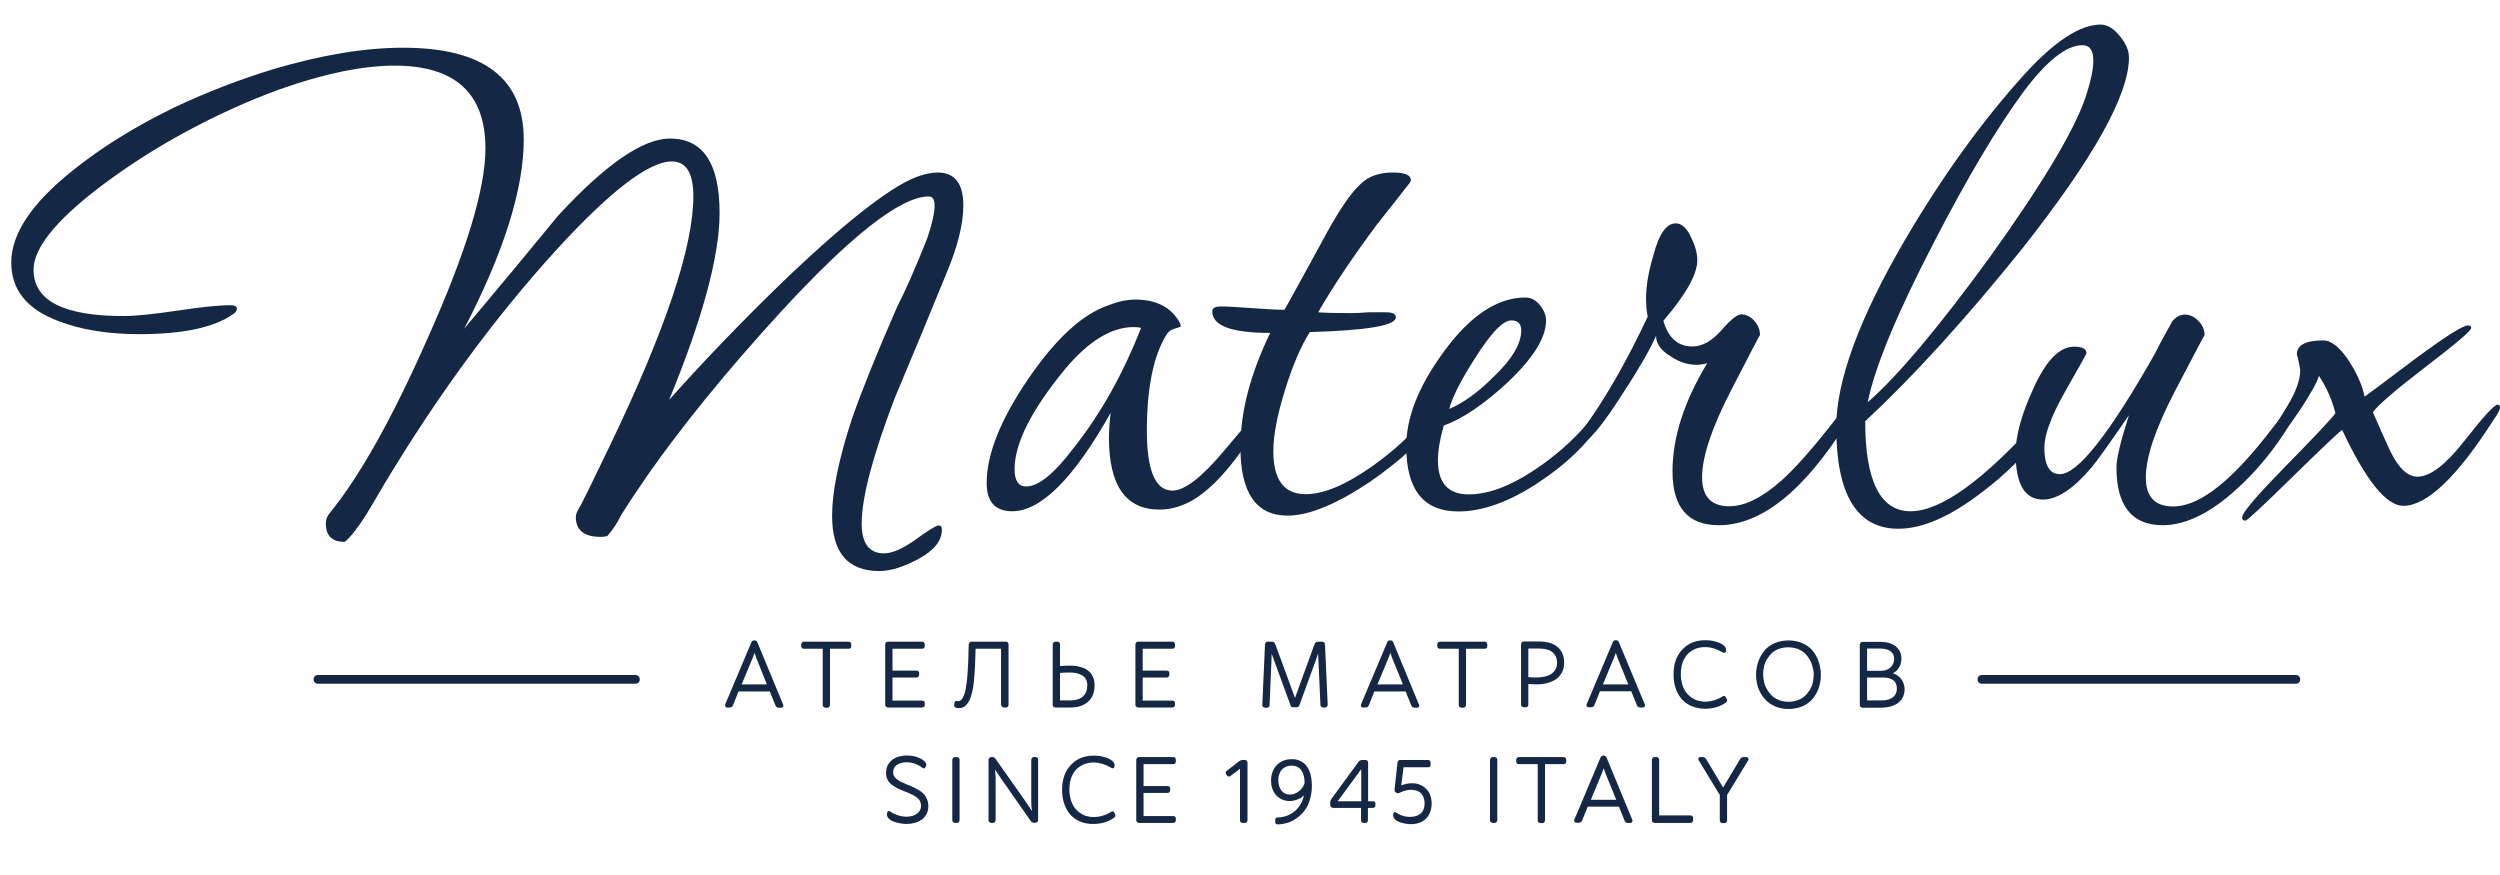 <?xml version="1.0" encoding="utf-8"?>
<!-- Generator: Adobe Illustrator 26.0.1, SVG Export Plug-In . SVG Version: 6.00 Build 0)  -->
<svg version="1.1" id="Слой_1" xmlns="http://www.w3.org/2000/svg" xmlns:xlink="http://www.w3.org/1999/xlink" x="0px" y="0px"
	 viewBox="0 0 1200 420" style="enable-background:new 0 0 1200 420;" xml:space="preserve">
<style type="text/css">
	.st0{fill:#142846;}
</style>
<g>
	<path class="st0" d="M462.4,98.6c0,8.7-2.6,19.4-7.9,32.1c-8.2,20.1-16.5,40.2-25,60.3c-10.6,27.8-15.9,47.9-15.9,60.3
		c0,9.5,3.6,14.3,10.7,14.3c4,0,9.1-2.2,15.3-6.7c6.2-4.5,9.9-6.7,10.9-6.7c1.1,0,1.6,0.7,1.6,2c0,5.3-3.6,9.9-10.9,13.9
		c-7.3,4-13.7,6-19.2,6c-15.1,0-22.6-8.9-22.6-26.6c0-11.6,3.2-27.1,9.5-46.4c5-14.3,12.3-32.3,21.8-54c3.7-7.1,8.5-18,14.3-32.5
		c2.4-7.1,3.6-12.4,3.6-15.9c0-2.9-0.9-4.4-2.8-4.4c-13.5,0-37.6,18.9-72.2,56.7c-25.1,27.5-46,53.2-62.7,77
		c-5.3,7.7-9.7,14.3-13.1,19.8c-1.3,2.9-3.4,6.1-6.3,9.5c-1.1,0.3-2.1,0.4-3.2,0.4c-7.9,0-11.9-3.2-11.9-9.5c0-1.3,0.5-2.6,1.4-4
		c0.9-1.3,5.9-11.4,14.9-30.2c26.7-55.5,40.1-95.5,40.1-119.8c0-11.1-3.4-16.7-10.3-16.7c-11.1,0-29.6,14.2-55.5,42.5
		c-29.4,32.3-56.9,69.7-82.5,112.3c-2.9,5-5.8,9.9-8.7,14.7c-4.2,6.6-7.7,11-10.3,13.1c-6.1,0-9.1-2.9-9.1-8.7
		c0-1.9,0.5-3.4,1.6-4.8c14.5-17.7,30.3-45.8,47.2-84.1c18.5-41.3,27.8-71.7,27.8-91.3c0-26.4-14.5-39.7-43.6-39.7
		c-15.3,0-33.9,3.8-55.5,11.5c-14.5,5.3-29.4,12-44.6,20.2c-15.2,8.2-29.6,17.5-43,27.8c-20.1,15.6-30.2,28.4-30.2,38.5
		c0,14.8,14.4,22.2,43.2,22.2c5.8,0,14.4-0.9,25.8-2.6c11.4-1.7,19.8-2.6,25.4-2.6c2.1,0,3.2,0.5,3.2,1.6c0,1.1-0.7,2-2,2.8
		c-9,6.3-23.9,9.5-44.8,9.5c-15.1,0-28-2.1-38.9-6.3C12.8,148.4,5.4,139,5.4,126c0-13.8,9.9-28.6,29.8-44.4
		c13.5-10.8,29.5-20.8,48-29.8c15.6-7.4,31.6-13.6,48-18.6c23.3-6.9,44-10.3,62.3-10.3c38.6,0,57.9,14.7,57.9,44
		c0,23.8-9.5,54.1-28.6,90.9c15.1-18,30.2-36.1,45.2-54.4c22.7-24.6,40.6-36.9,53.6-36.9c15.9,0,23.8,11.9,23.8,35.7
		c0,20.6-8.1,50.5-24.2,89.7c17.5-19.6,36.6-39.4,57.5-59.5c29.6-28,50.5-44,62.7-48c3.4-1.1,6.3-1.6,8.7-1.6
		C458.3,82.8,462.4,88.1,462.4,98.6z"/>
	<path class="st0" d="M606.1,199c0,1.3-0.8,3.2-2.4,5.6c-11.6,18.9-22.6,31.1-32.9,36.4c-4.8,2.4-9.5,3.6-14.3,3.6
		c-16.1,0-24.2-11.5-24.2-34.4c0-3.7,0.3-7.7,0.8-12c-17.7,31.5-33.5,47.2-47.2,47.2c-8.2,0-12.3-4.5-12.3-13.5
		c0-13.8,6.6-30.4,19.8-49.8c13.2-19.4,26.1-31.3,38.5-35.5c4.5-1.8,8.9-2.8,13.1-2.8c9.5,0,16.4,3.3,20.6,9.9
		c0.8,1.3,1.2,2.3,1.2,2.8c0,0.3-0.9,0.7-2.8,1.2c-1.9,0.5-3.2,1.5-4,2.8c-6.4,10.3-9.5,25.8-9.5,46.4c0,19,4.1,28.6,12.3,28.6
		c5.8,0,14.1-6.4,24.8-19.2c10.7-12.8,16.5-19.2,17.3-19.2S606.1,197.7,606.1,199z M547.7,157.4c-1.1-0.3-2.3-0.4-3.6-0.4
		c-10.6,0-21.6,6.7-32.9,20.2c-16.1,19.6-24.2,35.6-24.2,48c0,5.6,1.9,8.3,5.6,8.3c5.8,0,13.4-6.1,22.6-18.3
		C528.2,198.9,539,179.6,547.7,157.4z"/>
	<path class="st0" d="M691.4,197.8c0,1.1-0.5,2.4-1.6,4c-6.9,9.5-17.6,19.3-32.1,29.4c-16.1,10.8-29.4,16.3-39.7,16.3
		c-15.1,0-22.6-11-22.6-32.9c0-16.9,4.8-35.2,14.3-54.8c-18.5,0-27.8-3.4-27.8-10.3c0-1.6,1.3-2.4,4-2.4c3.2,0,8.2,0.3,15.1,0.8
		c6.9,0.5,12,0.8,15.5,0.8c1.6-2.6,7.4-13.2,17.5-31.7c7.7-14.5,14-24.1,19-28.6c3.7-3.7,8.9-5.6,15.5-5.6c5.8,0,8.7,1.2,8.7,3.6
		c0,0.3-0.1,0.7-0.4,1.2c-3.7,4.8-9,11.5-15.9,20.2c-11.6,15.6-21,29.6-28.2,42.1c3.7,0.3,9,0.4,15.9,0.4c1.8,0,4.6-0.1,8.3-0.4
		c3.7,0,6.5,0,8.3,0c3.2,0,4.8,0.8,4.8,2.4c0,4-13.8,6.3-41.3,7.1c-4.2,6.6-8.2,15.9-11.9,27.8c-3.7,11.9-5.6,21.7-5.6,29.4
		c0,13.8,5.2,20.6,15.5,20.6c8.7,0,19.4-4.5,32.1-13.5c10.8-7.7,19.4-15.7,25.8-24.2c1.8-2.4,3.6-3.6,5.2-3.6
		C690.8,195.8,691.4,196.5,691.4,197.8z"/>
	<path class="st0" d="M769.1,200.6c0,0.5-0.3,1.3-0.8,2.4c-6.6,10.3-16.5,19.8-29.8,28.6c-14,9.3-26.9,13.9-38.5,13.9
		c-16.7,0-25-10.4-25-31.3c0-13.8,5.9-28.8,17.9-45.2c12.7-17.5,25.8-26.2,39.3-26.2c2.6,0,5,1.2,6.9,3.6c2,2.4,3,4.9,3,7.5
		c0,8.2-6.2,18.1-18.6,29.8c-11.1,10.3-21.3,17.2-30.5,20.6c-1.9,6.6-2.8,12.2-2.8,16.7c0,10.8,4.9,16.3,14.7,16.3
		c9.3,0,19.7-3.8,31.3-11.5c10-6.6,18.6-14.1,25.8-22.6c1.8-2.6,3.7-4,5.6-4C768.6,199,769.1,199.6,769.1,200.6z M730.2,158.6
		c0-3.2-1.6-4.8-4.8-4.8c-4,0-9.8,6.1-17.5,18.3c-6.6,10.3-10.7,18.4-12.3,24.2c6.9-2.9,14-8.1,21.4-15.5
		C725.9,172.3,730.2,164.9,730.2,158.6z"/>
	<path class="st0" d="M888.9,196.2c0,2.1-0.8,4.4-2.4,6.7c-20.6,32.8-41.1,49.2-61.5,49.2c-14.8,0-22.2-8.6-22.2-25.8
		c0-16.4,5.6-33.7,16.7-52c-1.6,0.5-3.3,0.8-5.2,0.8c-4.2,0-8.3-1.3-12.3-4c-4.8-2.9-7.1-6.2-7.1-9.9c-2.9,6.6-8.3,16-16.3,28.2
		c-9.8,15.3-16.3,23-19.4,23c-1.1,0-1.6-0.5-1.6-1.6c0-1.1,0.7-2.5,2-4.4c10.3-14,20.8-32.1,31.3-54.4c-0.5-2.4-0.8-5.3-0.8-8.7
		c0-6.1,1.2-13.1,3.6-21c2.6-10.1,6.2-15.1,10.7-15.1c2.9,0,5.4,2.4,7.5,7.1c1.8,3.7,2.8,7.3,2.8,10.7c0,6.6-5.4,16.3-16.3,29
		c2.4,8.2,7,12.3,13.9,12.3c4.8,0,9.4-2.6,13.9-7.7c4.5-5.2,7.7-7.7,9.5-7.7c2.4,0,4.5,1,6.3,3c1.8,2,2.8,4.3,2.8,6.9
		c0-0.3-4.6,8.6-13.9,26.6c-9.3,18-13.9,31.9-13.9,41.7c0,9.3,4.4,13.9,13.1,13.9c7.4,0,15.9-4.2,25.4-12.7
		c6.1-5.6,13.2-13.5,21.4-23.8c6.6-8.5,10-12.7,10.3-12.7C888.4,193.9,888.9,194.7,888.9,196.2z"/>
	<path class="st0" d="M1021.9,27.6c0,18-17.1,48.5-51.2,91.7c-27,33.6-52.1,61.2-75.4,82.9c0,28.8,7.3,43.2,21.8,43.2
		c14.5,0,35.2-14.9,61.9-44.8c1.1-1.3,2.1-2,3.2-2c1.3,0,2,0.9,2,2.8c0,1.1-0.4,2.1-1.2,3.2c-9.3,12.2-19.8,22.8-31.7,31.7
		c-15.1,11.6-28.4,17.5-40.1,17.5c-19.8,0-29.8-16.3-29.8-48.8c0-22.2,11-52.1,32.9-89.7c18-30.7,37.2-57.3,57.5-79.7
		c14.5-15.9,26.7-23.8,36.5-23.8c3.2,0,6.2,1.8,9.1,5.4C1020.4,20.7,1021.9,24.2,1021.9,27.6z M1004.8,29.2c0-5-1.7-7.5-5.2-7.5
		c-7.7,0-17.1,7.4-28.2,22.2c-12.7,17.2-27.1,41.4-43.2,72.6c-17.7,34.1-28.3,59.7-31.7,76.6c14.5-12.7,34.1-36,58.7-69.8
		c25.4-35.4,40.7-61.1,46-77C1003.6,38.9,1004.8,33.2,1004.8,29.2z"/>
	<path class="st0" d="M1102,196.2c0,1.9-0.8,4.1-2.4,6.7c-7.4,12.2-16,22.8-25.8,31.7c-12.7,11.6-24.6,17.5-35.7,17.5
		c-14.8,0-22.2-9.3-22.2-27.8c0-4.2,2-12.6,6-25c-9.3,13.5-15.2,21.8-17.9,25c-8.7,10.3-16.5,15.5-23.4,15.5
		c-8.7,0-13.1-7.4-13.1-22.2c0-8.5,2.8-18.6,8.3-30.6c6.1-13.8,12.7-20.6,19.8-20.6c4,0,5.9,1.1,5.9,3.2c0,0.3-3.4,6.3-10.1,18.1
		c-6.7,11.8-10.1,20.8-10.1,27.2c0,8.5,2.5,12.7,7.5,12.7c8.5,0,23.7-19.3,45.6-57.9c1.8-3.7,4.6-8.9,8.3-15.5
		c1.8-2.1,3.8-3.2,6-3.2c2.4,0,4.6,1,6.5,3c2,2,3,4.3,3,6.9c0-0.3-4.7,8.6-14.1,26.6c-9.4,18-14.1,31.9-14.1,41.7
		c0,9.3,4.4,13.9,13.1,13.9c7.4,0,15.9-4.2,25.4-12.7c6.3-5.6,13.5-13.5,21.4-23.8c6.6-8.5,10.2-12.7,10.7-12.7
		C1101.6,193.9,1102,194.7,1102,196.2z"/>
	<path class="st0" d="M1200,195.5c0,1.1-0.9,2.9-2.8,5.6c-17.7,27.8-32.3,41.7-43.6,41.7c-8.2,0-18-12.2-29.4-36.5
		c-2.4,1.9-10.5,9.6-24.4,23.2c-13.9,13.6-21.2,20.4-22,20.4c-1.1,0-1.6-0.5-1.6-1.6c0-2.1,6.7-10,20.2-23.8
		c14.8-15.1,23-23.8,24.6-26.2c-1.6-6.3-4.2-12.3-7.9-17.9c-0.8,2.9-3.8,8.3-8.9,16.1c-5.2,7.8-8.5,11.7-10.1,11.7
		c-1.6,0-2.4-0.9-2.4-2.8c0-0.3,2-3.8,6.2-10.5c4.1-6.7,6.2-12.5,6.2-17.3c0-0.3-0.4-2.4-1.2-6.3c-0.3-0.3-0.4-0.7-0.4-1.2
		c0-4.5,4.2-6.7,12.7-6.7c4,0,8.2,3.5,12.7,10.5c3.7,5.9,6.1,11.4,7.1,16.5c0.5-0.3,9.1-6.7,25.8-19.3c13.5-9.9,21.4-14.9,23.8-14.9
		c1.1,0,1.6,0.4,1.6,1.2c0,1.3-7.1,7.4-21.4,18.3c-15.1,11.6-23.7,19-25.8,22.2c2.6,6.1,5.4,12.3,8.3,18.6c4,8.2,8.3,12.3,13.1,12.3
		c6.1,0,13.6-5.8,22.6-17.3c9-11.5,14.3-17.3,15.9-17.3C1199.6,194.3,1200,194.7,1200,195.5z"/>
</g>
<path class="st0" d="M305,328.2H152.6c-1.2,0-2.1-0.9-2.1-2.1s0.9-2.1,2.1-2.1H305c1.2,0,2.1,0.9,2.1,2.1S306.2,328.2,305,328.2z"/>
<path class="st0" d="M1102,328.2H951.3c-1.2,0-2.1-0.9-2.1-2.1s0.9-2.1,2.1-2.1H1102c1.2,0,2.1,0.9,2.1,2.1S1103.2,328.2,1102,328.2
	z"/>
<path class="st0" d="M363.5,308.2L363.5,308.2c-0.2-0.5-0.7-0.8-1.2-0.8h-0.4c-0.5,0-0.9,0.3-1.2,0.8l-12.6,29.9
	c-0.1,0.4-0.1,0.7,0,1c0.2,0.3,0.5,0.5,0.9,0.5h1.1c0.4,0,0.7-0.1,1-0.2c0.3-0.1,0.5-0.4,0.7-0.8l2.7-6.7h15l2.7,6.7
	c0.2,0.4,0.4,0.7,0.7,0.9c0.2,0.1,0.6,0.2,1,0.2h1.1c0.4,0,0.7-0.2,0.9-0.5c0.1-0.2,0.2-0.5,0-1L363.5,308.2z M368.1,328.5H356
	l5.2-12.5l1-2.6l0.9,2.6L368.1,328.5z"/>
<path class="st0" d="M407.3,308h-21.4c-0.3,0-0.6,0.1-0.9,0.3c-0.2,0.2-0.4,0.5-0.4,0.9v1c0,0.3,0.1,0.6,0.4,0.9
	c0.2,0.2,0.5,0.3,0.9,0.3h9v27c0,0.4,0.1,0.7,0.4,0.9c0.2,0.2,0.6,0.4,0.9,0.4h0.9c0.4,0,0.7-0.1,0.9-0.4c0.2-0.2,0.4-0.6,0.4-0.9
	v-27h9c0.7,0,1.2-0.4,1.2-1.2v-1C408.5,308.4,408,308,407.3,308z"/>
<path class="st0" d="M442.6,308h-16.4c-0.4,0-0.7,0.1-0.9,0.4c-0.2,0.2-0.4,0.6-0.4,0.9v29c0,0.4,0.1,0.7,0.4,0.9s0.6,0.4,0.9,0.4
	h16.4c0.8,0,1.3-0.5,1.3-1.3v-0.8c0-0.8-0.5-1.2-1.3-1.2h-14.2v-11.1h11.5c0.4,0,0.7-0.1,0.9-0.4c0.2-0.2,0.4-0.6,0.4-0.9v-0.8
	c0-0.8-0.5-1.2-1.3-1.2h-11.5v-10.5h14.2c0.8,0,1.3-0.5,1.3-1.3v-0.8C443.8,308.5,443.3,308,442.6,308z"/>
<path class="st0" d="M480.6,338.3c0,0.4,0.1,0.7,0.4,0.9s0.6,0.4,0.9,0.4h0.9c0.8,0,1.3-0.5,1.3-1.3v-29c0-0.8-0.5-1.3-1.3-1.3
	h-16.5c-0.4,0-0.7,0.1-0.9,0.4c-0.2,0.2-0.4,0.5-0.4,0.9c-0.1,2.6-0.2,5-0.2,7c-0.1,2-0.2,4-0.3,5.9c-0.1,1.9-0.3,3.5-0.4,4.9
	c-0.2,1.3-0.4,2.6-0.6,3.8c-0.2,1.2-0.5,2.1-0.8,2.8c-0.3,0.7-0.6,1.3-0.9,1.8c-0.3,0.4-0.7,0.7-1.1,0.9c-0.4,0.2-0.8,0.2-1.3,0.1
	c-0.3-0.1-0.6,0-0.8,0.1c-0.1,0.1-0.3,0.3-0.4,0.6l-0.2,1c-0.1,0.6,0.1,1.1,0.6,1.4c0.5,0.2,1.1,0.3,1.7,0.3c1.1,0,2-0.3,2.8-0.9
	c0.8-0.6,1.5-1.5,2.1-2.6c0.6-1.1,1-2.5,1.4-4c0.4-1.5,0.7-3.4,0.9-5.7c0.2-2.2,0.4-4.6,0.5-7.1c0.1-2.4,0.2-5.1,0.3-8.2h12.2V338.3
	z"/>
<path class="st0" d="M506.6,339.6h7.2c3.6,0,6.4-0.9,8.5-2.8c2.1-1.9,3.1-4.5,3.1-7.8c0-1.4-0.2-2.8-0.7-3.9
	c-0.5-1.1-1.1-2.1-1.9-2.8c-0.8-0.7-1.7-1.3-2.8-1.7c-1.1-0.4-2.2-0.7-3.3-0.9c-1.1-0.2-2.3-0.2-3.5-0.2c-1.7,0-3.1,0.1-4.4,0.2
	v-10.4c0-0.8-0.5-1.3-1.3-1.3h-0.9c-0.4,0-0.7,0.1-0.9,0.4c-0.2,0.2-0.4,0.6-0.4,0.9v29c0,0.4,0.1,0.7,0.4,0.9
	S506.2,339.6,506.6,339.6z M508.8,336.2V323c1.4-0.1,2.9-0.2,4.6-0.2c1.2,0,2.2,0.1,3.2,0.3c1,0.2,1.9,0.6,2.7,1
	c0.8,0.4,1.4,1.1,1.9,1.9c0.5,0.8,0.7,1.8,0.7,3c0,2.3-0.7,4-2.1,5.3c-1.4,1.3-3.5,1.9-6.1,1.9H508.8z"/>
<path class="st0" d="M562.7,308h-16.4c-0.4,0-0.7,0.1-0.9,0.4c-0.2,0.2-0.4,0.6-0.4,0.9v29c0,0.4,0.1,0.7,0.4,0.9s0.6,0.4,0.9,0.4
	h16.4c0.8,0,1.3-0.5,1.3-1.3v-0.8c0-0.8-0.5-1.2-1.3-1.2h-14.2v-11.1H560c0.4,0,0.7-0.1,0.9-0.4c0.2-0.2,0.4-0.6,0.4-0.9v-0.8
	c0-0.8-0.5-1.2-1.3-1.2h-11.5v-10.5h14.2c0.8,0,1.3-0.5,1.3-1.3v-0.8C564,308.5,563.5,308,562.7,308z"/>
<path class="st0" d="M633.8,338.3c0,0.4,0.1,0.7,0.4,0.9c0.2,0.2,0.6,0.4,0.9,0.4h0.9c0.4,0,0.7-0.1,0.9-0.4
	c0.2-0.2,0.4-0.6,0.4-0.9l-1.3-29c0-0.4-0.1-0.7-0.4-0.9c-0.2-0.2-0.6-0.4-0.9-0.4h-2.1c-0.7,0-1.3,0.4-1.6,1.1l-9.4,25.9l-9.5-25.9
	c-0.3-0.7-0.8-1.1-1.6-1.1h-2c-0.4,0-0.7,0.1-0.9,0.4c-0.2,0.2-0.4,0.5-0.4,0.9l-1.3,29.1c0,0.4,0.1,0.7,0.4,0.9
	c0.2,0.2,0.6,0.4,0.9,0.4h0.9c0.8,0,1.3-0.5,1.3-1.3l0.9-21.3l0.1-3.3l9.1,24.9l0,0.1c0.4,0.6,0.8,0.7,1.1,0.7h1.8
	c0.3,0,0.8-0.1,1.2-0.7l7.9-21.6l1.2-3.5L633.8,338.3z"/>
<path class="st0" d="M668.7,308.2L668.7,308.2c-0.2-0.5-0.7-0.8-1.2-0.8h-0.4c-0.5,0-0.9,0.3-1.2,0.8l-12.6,29.9
	c-0.1,0.4-0.1,0.7,0,1c0.2,0.3,0.5,0.5,0.9,0.5h1.1c0.4,0,0.7-0.1,1-0.2c0.3-0.1,0.5-0.4,0.7-0.8l2.7-6.7h15l2.7,6.7
	c0.2,0.4,0.4,0.7,0.7,0.9c0.2,0.1,0.6,0.2,1,0.2h1.1c0.4,0,0.7-0.2,0.9-0.5c0.1-0.2,0.2-0.5,0-1L668.7,308.2z M673.4,328.5h-12.2
	l5.2-12.5l1-2.6l0.9,2.6L673.4,328.5z"/>
<path class="st0" d="M712.6,308h-21.4c-0.3,0-0.6,0.1-0.9,0.3c-0.2,0.2-0.4,0.5-0.4,0.9v1c0,0.3,0.1,0.6,0.4,0.9
	c0.2,0.2,0.5,0.3,0.9,0.3h9v27c0,0.4,0.1,0.7,0.4,0.9c0.2,0.2,0.6,0.4,0.9,0.4h0.9c0.4,0,0.7-0.1,0.9-0.4c0.2-0.2,0.4-0.6,0.4-0.9
	v-27h9c0.7,0,1.2-0.4,1.2-1.2v-1C713.8,308.4,713.3,308,712.6,308z"/>
<path class="st0" d="M750.8,318c0-3.1-1.1-5.6-3.1-7.4c-2.1-1.8-5.1-2.7-9.2-2.7h-7.1c-0.4,0-0.7,0.1-0.9,0.4
	c-0.2,0.2-0.4,0.6-0.4,0.9v29c0,0.4,0.1,0.7,0.4,0.9c0.2,0.2,0.6,0.4,0.9,0.4h0.9c0.8,0,1.3-0.5,1.3-1.3v-9.9
	c1.5,0.1,2.8,0.2,3.9,0.2c2.3,0,4.4-0.3,6.1-0.9c1.7-0.6,3.2-1.3,4.2-2.3c1-1,1.8-2.1,2.3-3.3C750.6,320.8,750.8,319.5,750.8,318z
	 M747.4,318c0,2.2-0.8,3.9-2.4,5.2c-1.6,1.3-4.3,2-7.9,2c-1.3,0-2.4-0.1-3.5-0.2v-13.7h5.1c3,0,5.2,0.6,6.6,1.9
	C746.7,314.4,747.4,316,747.4,318z"/>
<path class="st0" d="M788.6,339.6c0.4,0,0.7-0.2,0.9-0.5c0.1-0.2,0.2-0.5,0-1L777,308.1c-0.2-0.5-0.7-0.8-1.2-0.8h-0.4
	c-0.5,0-0.9,0.3-1.2,0.8l-12.6,29.9c-0.1,0.4-0.2,0.7,0,1c0.2,0.3,0.5,0.5,0.9,0.5h1.1c0.4,0,0.7-0.1,1-0.2c0.3-0.1,0.5-0.4,0.7-0.8
	l2.7-6.7h15l2.7,6.7c0.2,0.4,0.4,0.7,0.7,0.9c0.2,0.1,0.6,0.2,1,0.2H788.6z M781.6,328.5h-12.2l5.2-12.5l1-2.6l0.9,2.6L781.6,328.5z
	 M788.6,339L788.6,339L788.6,339L788.6,339z"/>
<path class="st0" d="M818.3,340.2c4,0,7.5-1,10.3-3.1c0.4-0.4,0.6-0.9,0.3-1.4l-0.5-1c-0.2-0.4-0.4-0.5-0.6-0.6
	c-0.2-0.1-0.5-0.1-0.8,0.1c-2.7,1.7-5.7,2.6-8.7,2.6c-1.1,0-2.3-0.2-3.3-0.5c-1.1-0.3-2.1-0.8-3.1-1.5c-1-0.7-1.8-1.5-2.6-2.5
	c-0.7-1-1.3-2.2-1.8-3.7c-0.4-1.5-0.7-3.1-0.7-4.9c0-2.2,0.3-4.1,0.9-5.8c0.6-1.7,1.5-3,2.5-4.1c1.1-1,2.3-1.8,3.7-2.4
	c1.4-0.5,2.9-0.8,4.5-0.8c2.8,0,5.7,0.9,8.8,2.7c0.5,0.2,0.9,0,1.1-0.3c0.2-0.3,0.2-0.7,0.2-1.2c0-0.9-0.6-1.7-1.8-2.5
	c-1.1-0.7-2.4-1.2-3.8-1.5c-1.5-0.4-2.9-0.5-4.3-0.5c-4.6,0-8.4,1.5-11.1,4.5c-2.8,2.9-4.2,6.9-4.2,11.9c0,2.7,0.4,5.1,1.2,7.2
	c0.8,2.1,1.9,3.9,3.2,5.2c1.4,1.3,3,2.4,4.7,3C814.4,339.8,816.3,340.2,818.3,340.2z"/>
<path class="st0" d="M870.2,312.5L870.2,312.5c-1.3-1.6-2.9-2.8-4.9-3.7c-2-0.9-4.3-1.4-6.8-1.4c-2.5,0-4.8,0.5-6.9,1.4
	c-2,0.9-3.7,2.2-4.9,3.8c-1.2,1.6-2.2,3.3-2.8,5.2c-0.6,1.9-1,3.9-1,5.9c0,1.7,0.2,3.4,0.6,5c0.4,1.6,1,3.1,1.9,4.5
	c0.8,1.4,1.9,2.6,3.1,3.7c1.2,1,2.7,1.9,4.4,2.5c1.7,0.6,3.6,0.9,5.6,0.9c2,0,3.9-0.3,5.7-0.9c1.7-0.6,3.2-1.5,4.4-2.5
	c1.2-1,2.2-2.3,3-3.7c0.8-1.4,1.5-2.9,1.8-4.4c0.4-1.5,0.6-3.1,0.6-4.8c0-2.2-0.3-4.2-1-6.2C872.4,315.8,871.4,314,870.2,312.5z
	 M870.6,323.9c0,1.3-0.2,2.7-0.5,3.9c-0.3,1.3-0.8,2.4-1.5,3.5c-0.7,1.1-1.5,2.1-2.4,2.9c-0.9,0.8-2.1,1.5-3.4,1.9c-2.6,1-6,1-8.7,0
	c-1.3-0.5-2.5-1.2-3.4-2c-0.9-0.8-1.7-1.8-2.4-3c-0.7-1.1-1.2-2.3-1.5-3.6c-0.3-1.3-0.5-2.6-0.5-3.9c0-1.3,0.2-2.7,0.5-3.9
	c0.3-1.3,0.8-2.4,1.5-3.5c0.7-1.1,1.5-2.1,2.4-2.9c0.9-0.8,2.1-1.5,3.4-1.9c1.3-0.5,2.8-0.7,4.3-0.7c1.5,0,3,0.3,4.3,0.7
	c1.3,0.5,2.5,1.2,3.4,2c0.9,0.8,1.7,1.8,2.4,3c0.7,1.1,1.2,2.3,1.5,3.6C870.4,321.3,870.6,322.6,870.6,323.9z"/>
<path class="st0" d="M913.8,328.3L913.8,328.3c-0.3-0.8-0.6-1.6-1.2-2.3c-0.5-0.8-1.3-1.4-2.2-2c-0.5-0.3-1.1-0.6-1.8-0.8
	c0.7-0.4,1.3-0.8,1.8-1.3c0.8-0.9,1.4-1.8,1.8-2.7c0.3-1,0.5-2,0.5-3c0-2.4-0.9-4.4-2.7-5.9c-1.8-1.5-4.3-2.2-7.5-2.2H894
	c-0.4,0-0.7,0.1-0.9,0.4c-0.2,0.2-0.4,0.6-0.4,0.9v29c0,0.4,0.1,0.7,0.4,0.9c0.2,0.2,0.6,0.4,0.9,0.4h8.5c3.7,0,6.6-0.8,8.6-2.3
	c2-1.6,3.1-3.7,3.1-6.5C914.2,329.9,914.1,329.1,913.8,328.3z M896.2,322v-10.7h6.2c2.3,0,4.1,0.5,5.2,1.4c1.1,0.9,1.6,2.1,1.6,3.6
	c0,1.6-0.6,2.9-1.7,4c-1.1,1.1-2.7,1.7-4.7,1.7H896.2z M910.5,330.5c0,1.7-0.6,3.1-1.8,4.1c-1.2,1-3,1.6-5.3,1.6h-7.2v-11h7.7
	c2.2,0,3.9,0.5,5,1.4C910,327.5,910.5,328.8,910.5,330.5z"/>
<path class="st0" d="M442.3,380.1c-1-0.7-2.2-1.4-3.4-2c-1.2-0.6-2.4-1.1-3.7-1.6c-1.2-0.5-2.3-1-3.3-1.5c-0.9-0.5-1.7-1.1-2.3-1.8
	c-0.6-0.7-0.8-1.4-0.9-2.3c0-0.9,0.2-1.7,0.5-2.3c0.4-0.6,0.8-1.2,1.4-1.5c0.6-0.4,1.3-0.7,2.1-0.9c0.7-0.2,1.5-0.3,2.3-0.3
	c2.9,0,5.5,0.9,7.8,2.7c0.4,0.3,0.8,0.3,1.1,0c0.5-0.5,0.7-1,0.7-1.5c0-0.8-0.5-1.6-1.6-2.3c-1-0.7-2.1-1.2-3.5-1.6
	c-2.8-0.8-5.5-0.7-7.9-0.1c-1.2,0.3-2.3,0.9-3.2,1.5c-0.9,0.7-1.7,1.6-2.3,2.7c-0.5,1.1-0.8,2.3-0.8,3.7c0,1.1,0.2,2.1,0.6,3
	c0.4,0.9,1,1.7,1.7,2.3c0.7,0.6,1.5,1.1,2.3,1.6c0.9,0.5,1.8,0.9,2.7,1.3c0.9,0.4,1.9,0.8,2.8,1.1c0.9,0.4,1.8,0.8,2.6,1.2
	c0.8,0.4,1.5,0.9,2.2,1.4c0.6,0.5,1.1,1,1.4,1.7c0.3,0.7,0.5,1.4,0.5,2.2c0,1.5-0.6,2.7-1.9,3.7c-1.3,1-3,1.5-5,1.5
	c-1.4,0-2.9-0.2-4.3-0.7c-1.4-0.5-2.7-1.1-3.8-1.9c-0.3-0.2-0.5-0.2-0.6-0.1c-0.1,0-0.4,0.1-0.5,0.4c-0.2,0.4-0.3,0.8-0.3,1.1
	c0,0.8,0.3,1.6,1,2.2c0.6,0.6,1.4,1.1,2.4,1.4c0.9,0.3,1.9,0.6,3,0.8c1.1,0.2,2.1,0.3,3.2,0.3c1.3,0,2.5-0.2,3.7-0.5
	c1.2-0.3,2.3-0.8,3.3-1.5c1-0.7,1.8-1.6,2.4-2.7c0.6-1.1,0.9-2.4,0.9-3.8c0-1.5-0.3-2.9-1-4.1C444.2,381.9,443.3,380.9,442.3,380.1z
	"/>
<path class="st0" d="M459.3,363.4h-0.9c-0.4,0-0.7,0.1-0.9,0.4s-0.4,0.6-0.4,0.9v29c0,0.4,0.1,0.7,0.4,0.9c0.2,0.2,0.6,0.4,0.9,0.4
	h0.9c0.4,0,0.7-0.1,0.9-0.4c0.2-0.2,0.4-0.6,0.4-0.9v-29c0-0.4-0.1-0.7-0.4-0.9C460,363.5,459.7,363.4,459.3,363.4z"/>
<path class="st0" d="M497.1,363.4h-0.8c-0.4,0-0.7,0.1-0.9,0.4c-0.2,0.2-0.4,0.6-0.4,0.9l0,19.9c0,1.2,0.1,2.8,0.3,4.7l-3.3-5
	l-14.1-20c-0.4-0.6-0.9-0.9-1.4-0.9h-0.7c-0.4,0-0.7,0.1-0.9,0.4s-0.4,0.6-0.4,0.9v29c0,0.4,0.1,0.7,0.4,0.9
	c0.2,0.2,0.6,0.4,0.9,0.4h0.8c0.4,0,0.7-0.1,0.9-0.4c0.2-0.2,0.4-0.6,0.4-0.9l0-20.7c-0.1-1.5-0.2-2.7-0.3-3.6l2.9,4.3l14.2,20.3
	c0.4,0.6,0.9,0.9,1.4,0.9h0.9c0.8,0,1.3-0.5,1.3-1.3v-29C498.3,363.8,497.9,363.4,497.1,363.4z"/>
<path class="st0" d="M534.9,390.1L534.9,390.1c-0.2-0.4-0.4-0.5-0.6-0.6c-0.2-0.1-0.5-0.1-0.8,0.1c-2.7,1.7-5.7,2.6-8.7,2.6
	c-1.1,0-2.3-0.2-3.3-0.5c-1.1-0.3-2.1-0.8-3.1-1.5c-1-0.7-1.8-1.5-2.6-2.5c-0.7-1-1.3-2.2-1.8-3.7c-0.4-1.5-0.7-3.1-0.7-4.9
	c0-2.2,0.3-4.1,0.9-5.8c0.6-1.7,1.5-3,2.5-4.1c1.1-1,2.3-1.8,3.7-2.4c1.4-0.5,2.9-0.8,4.5-0.8c2.8,0,5.7,0.9,8.8,2.7
	c0.5,0.2,0.9,0,1.1-0.3c0.2-0.3,0.2-0.7,0.2-1.2c0-0.9-0.6-1.7-1.8-2.5c-1.1-0.7-2.4-1.2-3.8-1.5c-1.5-0.4-2.9-0.5-4.3-0.5
	c-4.6,0-8.4,1.5-11.1,4.5c-2.8,2.9-4.2,6.9-4.2,11.9c0,2.7,0.4,5.1,1.2,7.2c0.8,2.1,1.9,3.9,3.2,5.2c1.4,1.3,3,2.4,4.7,3
	c1.8,0.7,3.7,1,5.7,1c4,0,7.5-1,10.3-3.1c0.4-0.3,0.5-0.7,0.5-0.9c0-0.2,0-0.3-0.1-0.5L534.9,390.1z"/>
<path class="st0" d="M563.1,363.4h-16.4c-0.4,0-0.7,0.1-0.9,0.4c-0.2,0.2-0.4,0.6-0.4,0.9v29c0,0.4,0.1,0.7,0.4,0.9
	c0.2,0.2,0.6,0.4,0.9,0.4h16.4c0.8,0,1.3-0.5,1.3-1.3v-0.8c0-0.8-0.5-1.2-1.3-1.2h-14.2v-11.1h11.5c0.4,0,0.7-0.1,0.9-0.4
	c0.2-0.2,0.4-0.6,0.4-0.9v-0.8c0-0.8-0.5-1.2-1.3-1.2h-11.5v-10.5h14.2c0.8,0,1.3-0.5,1.3-1.3v-0.8
	C564.4,363.8,563.9,363.4,563.1,363.4z"/>
<path class="st0" d="M597.5,364.8h-1.2c-0.5,0-0.9,0.2-1.4,0.5l-6.2,4.8c-0.3,0.2-0.4,0.5-0.4,0.8c0,0.3,0.1,0.5,0.2,0.7l0.5,0.7
	c0.4,0.5,1,0.6,1.6,0.2l4.6-3.5v24.7c0,0.8,0.5,1.3,1.3,1.3h1c0.8,0,1.3-0.5,1.3-1.3v-27.6C598.8,365.3,598.3,364.8,597.5,364.8z"/>
<path class="st0" d="M628.4,369.8L628.4,369.8c-0.5-1.1-1.1-2-1.8-2.8c-0.7-0.8-1.7-1.4-2.8-1.9c-1.1-0.5-2.3-0.7-3.7-0.7
	c-3.1,0-5.5,1-7.3,2.9c-1.8,1.9-2.7,4.4-2.7,7.4c0,1.7,0.3,3.3,1,4.8c0.7,1.5,1.7,2.7,3.1,3.6c1.4,0.9,3,1.4,4.7,1.4
	c1.6,0,3.2-0.4,4.7-1.1c0.9-0.4,1.6-1,2.3-1.6c-0.7,3-2.1,5.4-4,7.2c-2.3,2.1-5.3,3.3-8.7,3.4c-0.6,0-1.1,0.4-1.1,1.1v1.2
	c0,0.5,0.3,1,1.2,1c1.6,0,3.1-0.3,4.6-0.7c1.5-0.5,3-1.2,4.4-2.2c1.4-1,2.7-2.2,3.8-3.6c1.1-1.4,2-3.2,2.6-5.2c0.6-2.1,1-4.4,1-6.8
	c0-1.3-0.1-2.6-0.3-3.8C629.2,372,628.9,370.9,628.4,369.8z M626.2,375.9c-0.5,1.6-1.4,2.9-2.7,3.9c-1.3,1-2.8,1.6-4.4,1.6
	c-1.6,0-2.9-0.6-3.9-1.8c-1-1.2-1.6-2.9-1.6-5.2c0-1.2,0.2-2.4,0.7-3.4c0.4-1,1.1-1.8,2.1-2.5c1-0.6,2.2-1,3.5-1
	c2.1,0,3.6,0.7,4.7,2.2C625.7,371.2,626.2,373.2,626.2,375.9z"/>
<path class="st0" d="M659,384.6h-2.3v-18.5c0-0.8-0.5-1.3-1.2-1.3h-1.8c-0.6,0-1.2,0.3-1.7,1l-12.8,17.5c-0.4,0.6-0.7,1.2-0.7,1.9
	v1.1c0,0.9,0.6,1.5,1.6,1.5h13.2v5.9c0,0.8,0.5,1.3,1.2,1.3h0.9c0.8,0,1.2-0.5,1.2-1.3v-5.9h2.3c0.9,0,1.3-0.6,1.3-1.1v-0.9
	C660.3,385.2,659.9,384.6,659,384.6z M653.4,369.2v15.4h-11.3L653.4,369.2z"/>
<path class="st0" d="M682.3,377L682.3,377c-2.7-1.4-6.2-1.4-9.7,0l1.1-8.7h11.8c0.7,0,1.2-0.4,1.2-1.1V366c0-0.7-0.5-1.2-1.2-1.2
	H672c-0.6,0-1.1,0.4-1.2,1.1l-1.4,13c-0.1,0.9,0.3,1.3,0.6,1.5l0.5,0.2c0.6,0.3,1.1,0.1,1.4-0.1c1.7-0.9,3.6-1.4,5.4-1.4
	c1.1,0,2.1,0.2,3,0.5c0.8,0.4,1.5,0.8,2,1.4c0.5,0.6,0.9,1.3,1.1,2.1c0.3,0.8,0.4,1.6,0.4,2.5c0,2.2-0.6,3.8-1.9,4.9
	c-1.3,1.1-3,1.6-5.2,1.6c-1.2,0-2.4-0.2-3.6-0.6c-1.2-0.4-2.2-0.9-3.2-1.6c-0.4-0.2-0.8-0.1-1,0.4c-0.1,0.3-0.2,0.6-0.2,0.9
	c0,0.9,0.4,1.6,1.1,2.3c0.7,0.6,1.5,1,2.5,1.3c0.9,0.3,1.8,0.4,2.6,0.6c0.8,0.1,1.5,0.2,2.1,0.2c3.3,0,5.8-0.9,7.6-2.8
	c1.7-1.8,2.6-4.3,2.6-7.2c0-2-0.5-3.8-1.3-5.3C684.9,378.8,683.7,377.7,682.3,377z"/>
<path class="st0" d="M717.4,363.4h-0.9c-0.4,0-0.7,0.1-0.9,0.4c-0.2,0.2-0.4,0.6-0.4,0.9v29c0,0.4,0.1,0.7,0.4,0.9
	c0.2,0.2,0.6,0.4,0.9,0.4h0.9c0.4,0,0.7-0.1,0.9-0.4c0.2-0.2,0.4-0.6,0.4-0.9v-29c0-0.4-0.1-0.7-0.4-0.9
	C718.1,363.5,717.7,363.4,717.4,363.4z"/>
<path class="st0" d="M750.5,363.4h-21.4c-0.3,0-0.6,0.1-0.9,0.3c-0.2,0.2-0.4,0.5-0.4,0.9v1c0,0.3,0.1,0.6,0.4,0.9
	c0.2,0.2,0.5,0.3,0.9,0.3h9v27c0,0.4,0.1,0.7,0.4,0.9c0.2,0.2,0.6,0.4,0.9,0.4h0.9c0.4,0,0.7-0.1,0.9-0.4c0.2-0.2,0.4-0.6,0.4-0.9
	v-27h9c0.7,0,1.2-0.4,1.2-1.2v-1C751.7,363.8,751.2,363.4,750.5,363.4z"/>
<path class="st0" d="M771.1,363.5L771.1,363.5c-0.2-0.5-0.7-0.8-1.2-0.8h-0.4c-0.5,0-0.9,0.3-1.2,0.8l-12.6,29.9
	c-0.1,0.2-0.1,0.4-0.1,0.5c0,0.1,0,0.3,0.1,0.5c0.2,0.3,0.5,0.5,0.9,0.5h1.1c0.4,0,0.7-0.1,1-0.2c0.3-0.1,0.5-0.4,0.7-0.8l2.7-6.7
	h15l2.7,6.7c0.2,0.4,0.4,0.7,0.7,0.9c0.2,0.1,0.6,0.2,1,0.2h1.1c0.4,0,0.6-0.2,0.9-0.6c0-0.1,0.1-0.2,0.1-0.4c0-0.2,0-0.3-0.1-0.5
	L771.1,363.5z M775.8,383.9h-12.2l5.2-12.5l1-2.6l0.9,2.6L775.8,383.9z"/>
<path class="st0" d="M811.4,391.4h-15v-26.7c0-0.8-0.5-1.3-1.3-1.3h-0.9c-0.4,0-0.7,0.1-0.9,0.4c-0.2,0.2-0.4,0.6-0.4,0.9v29
	c0,0.4,0.1,0.7,0.4,0.9c0.2,0.2,0.6,0.4,0.9,0.4h17.2c0.4,0,0.7-0.1,0.9-0.4c0.2-0.2,0.4-0.6,0.4-0.9v-1c0-0.4-0.1-0.7-0.4-0.9
	C812.1,391.5,811.8,391.4,811.4,391.4z"/>
<path class="st0" d="M838.2,363.4h-1.4c-0.6,0-1.2,0.3-1.5,0.9l-8.2,13.7l-8.2-13.7c-0.4-0.6-0.9-0.9-1.5-0.9h-1.3
	c-0.4,0-0.7,0.2-0.8,0.5c-0.1,0.1-0.1,0.3-0.1,0.5c0,0.2,0.1,0.4,0.2,0.6l10.1,16.6v12.2c0,0.4,0.1,0.7,0.4,0.9
	c0.2,0.2,0.6,0.4,0.9,0.4h0.9c0.8,0,1.3-0.5,1.3-1.3v-12.2l10.1-16.6c0.1-0.2,0.2-0.4,0.2-0.6c0-0.1,0-0.3-0.1-0.4
	C838.9,363.5,838.6,363.4,838.2,363.4z"/>
</svg>
